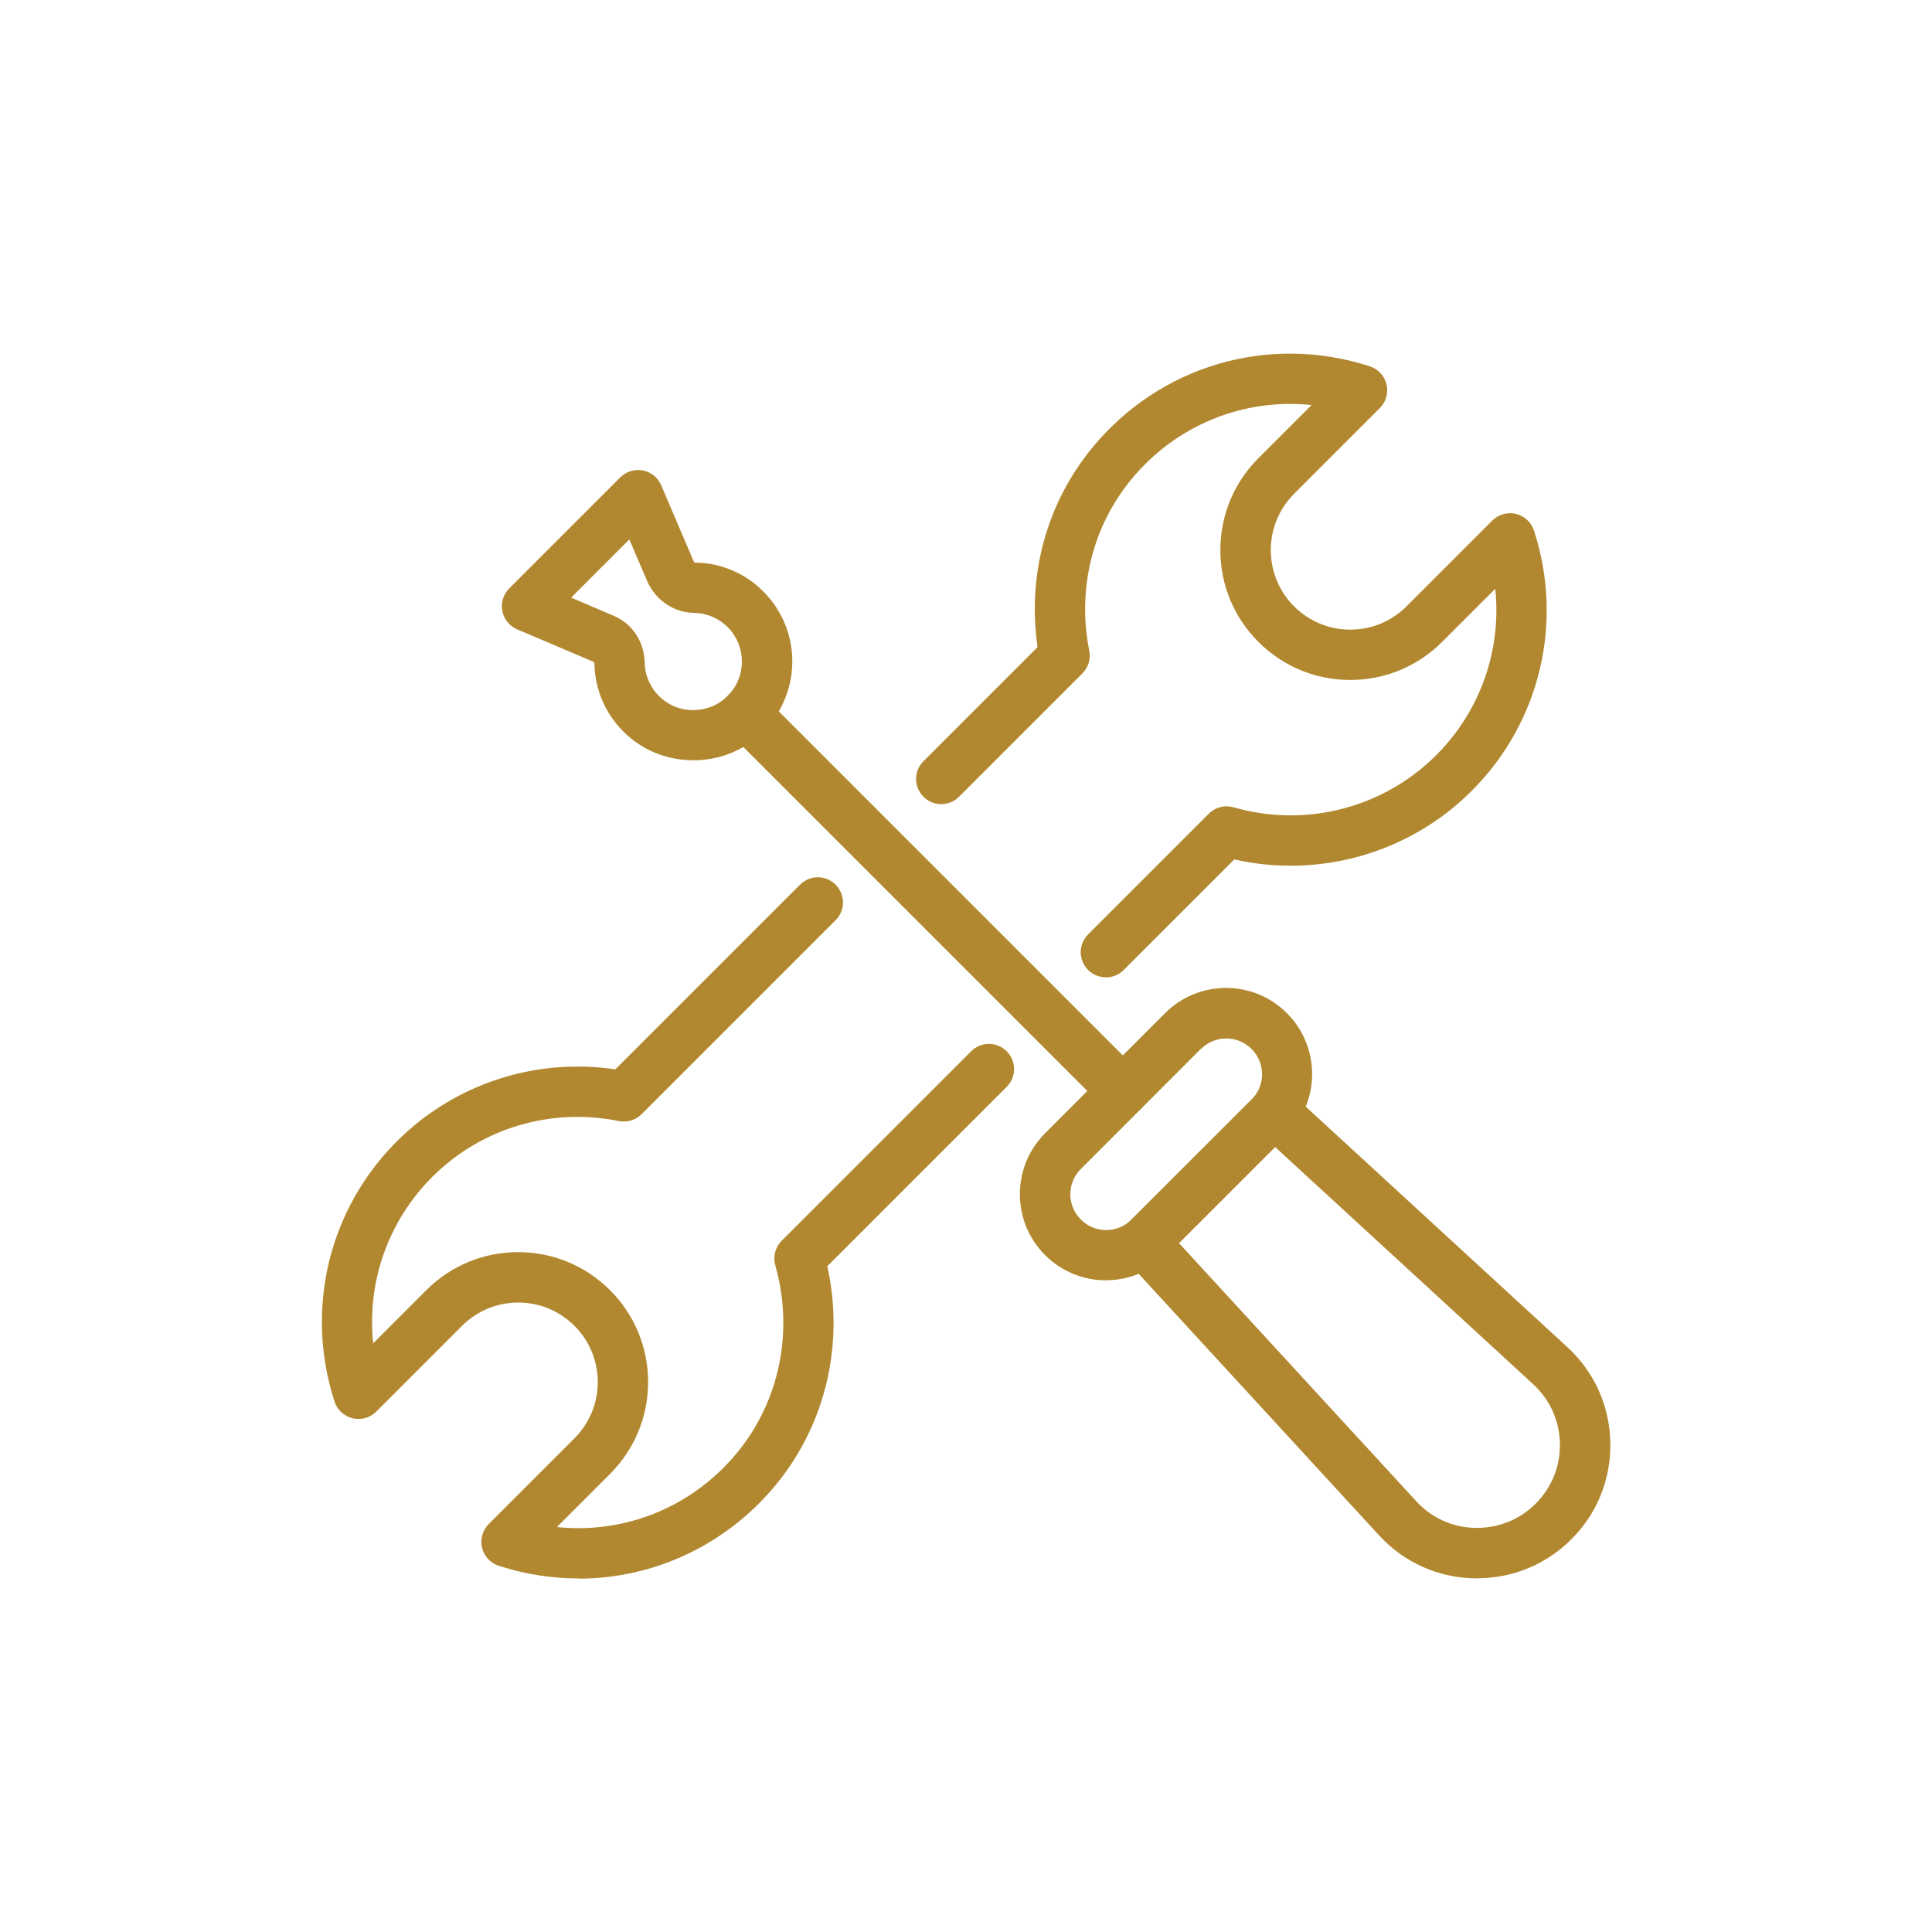 <svg viewBox="0 0 200 200" xmlns:xlink="http://www.w3.org/1999/xlink" xmlns="http://www.w3.org/2000/svg" data-name="Layer 2" id="Layer_2">
  <defs>
    <style>
      .cls-1 {
        clip-path: url(#clippath);
      }

      .cls-2 {
        fill: none;
      }

      .cls-2, .cls-3 {
        stroke-width: 0px;
      }

      .cls-3 {
        fill: #b1882f;
      }
    </style>
    <clipPath id="clippath">
      <rect height="200" width="200" class="cls-2"></rect>
    </clipPath>
  </defs>
  <g data-name="Layer 1" id="Layer_1-2">
    <g class="cls-1">
      <g>
        <path d="M114.48,101.17c-.67,0-1.33-.25-1.84-.76-1.02-1.02-1.02-2.67,0-3.68l12.5-12.5c.67-.67,1.65-.92,2.56-.66,7.46,2.15,15.5.08,20.97-5.39,4.6-4.6,6.78-10.92,6.12-17.23l-5.5,5.5c-2.54,2.54-5.92,3.94-9.51,3.94s-6.97-1.4-9.51-3.94c-2.54-2.54-3.94-5.92-3.94-9.51s1.4-6.97,3.94-9.51l5.5-5.5c-7.05-.74-14.06,2.07-18.71,7.76-4,4.89-5.56,11.33-4.3,17.67.17.85-.1,1.74-.71,2.35l-12.77,12.77c-1.02,1.02-2.67,1.02-3.68,0-1.02-1.02-1.02-2.67,0-3.68l11.81-11.81c-1.09-7.42.92-14.85,5.62-20.59,6.99-8.55,18.28-11.88,28.77-8.48.86.28,1.52.99,1.73,1.87.21.88-.05,1.81-.69,2.45l-8.88,8.88c-3.21,3.21-3.21,8.44,0,11.65,1.56,1.55,3.62,2.41,5.82,2.41s4.27-.86,5.82-2.41l8.88-8.88c.64-.64,1.57-.9,2.45-.69.88.21,1.59.87,1.87,1.73,3.1,9.54.62,19.87-6.45,26.94-6.44,6.44-15.74,9.09-24.58,7.1l-11.45,11.45c-.51.51-1.18.76-1.84.76Z" class="cls-3"></path>
        <path d="M59.89,163.4c-2.75,0-5.53-.43-8.26-1.31-.86-.28-1.52-.99-1.73-1.87-.21-.88.05-1.81.69-2.45l8.88-8.88c1.55-1.56,2.41-3.62,2.41-5.82s-.86-4.27-2.41-5.82c-1.56-1.55-3.62-2.41-5.82-2.41s-4.27.86-5.82,2.41l-8.88,8.88c-.64.64-1.57.9-2.45.69-.88-.21-1.59-.87-1.87-1.73-3.09-9.54-.62-19.87,6.45-26.94,5.95-5.95,14.32-8.68,22.62-7.45l19.12-19.12c1.02-1.02,2.67-1.02,3.68,0,1.02,1.02,1.02,2.67,0,3.68l-20.08,20.08c-.62.62-1.51.88-2.36.71-7.04-1.43-14.26.74-19.31,5.78-4.6,4.6-6.78,10.92-6.12,17.23l5.5-5.5c2.54-2.54,5.92-3.94,9.51-3.94s6.97,1.4,9.51,3.94c2.54,2.54,3.94,5.92,3.94,9.51s-1.4,6.97-3.94,9.51l-5.5,5.5c7.05.74,14.06-2.07,18.71-7.76,4.36-5.34,5.82-12.56,3.9-19.33-.26-.91,0-1.89.66-2.55l19.61-19.61c1.02-1.02,2.67-1.02,3.68,0,1.02,1.02,1.02,2.67,0,3.68l-18.57,18.57c1.78,7.96-.14,16.29-5.26,22.55-5.17,6.32-12.7,9.79-20.51,9.79Z" class="cls-3"></path>
        <path d="M152.92,163.39c-.1,0-.2,0-.3,0-3.79-.08-7.29-1.66-9.86-4.45l-26.24-28.55c-.94-1.03-.91-2.62.08-3.61l13.49-13.49c.99-.99,2.58-1.02,3.61-.08l28.55,26.24c2.79,2.57,4.37,6.07,4.45,9.86.08,3.79-1.35,7.35-4.03,10.03-2.61,2.61-6.06,4.04-9.73,4.04ZM122.05,128.69l24.55,26.71c1.6,1.74,3.77,2.72,6.13,2.77,2.37.03,4.57-.84,6.24-2.51,1.67-1.67,2.56-3.88,2.51-6.24-.05-2.36-1.03-4.53-2.77-6.13l-26.71-24.55-9.95,9.95Z" class="cls-3"></path>
        <path d="M114.5,132.54c-2.28,0-4.57-.87-6.31-2.61-1.68-1.68-2.61-3.92-2.61-6.31s.93-4.62,2.61-6.31l12.42-12.43c3.48-3.48,9.14-3.48,12.61,0,3.48,3.48,3.48,9.14,0,12.61l-12.43,12.43c-1.74,1.74-4.02,2.61-6.31,2.61ZM124.31,108.58l-12.42,12.43c-.7.7-1.09,1.63-1.09,2.62s.39,1.92,1.09,2.62c1.44,1.45,3.8,1.45,5.24,0l12.43-12.42c1.45-1.45,1.45-3.8,0-5.24-1.45-1.45-3.8-1.45-5.24,0h0Z" class="cls-3"></path>
        <path d="M116.25,115.55c-.67,0-1.33-.25-1.84-.76l-39.07-39.07c-1.02-1.02-1.02-2.67,0-3.68,1.02-1.02,2.67-1.02,3.68,0l39.07,39.07c1.02,1.02,1.02,2.67,0,3.68-.51.51-1.18.76-1.84.76Z" class="cls-3"></path>
        <path d="M71.76,78.7c-2.14,0-4.27-.65-6.04-1.95-2.59-1.91-4.11-4.83-4.19-8.02,0-.12-.04-.19-.05-.2l-7.94-3.38c-.8-.34-1.37-1.05-1.54-1.9-.16-.85.1-1.73.72-2.34l11.49-11.49c.61-.61,1.49-.88,2.34-.72.85.16,1.56.74,1.9,1.54l3.34,7.83c.04.1.11.16.14.17,2.66.02,5.19,1.08,7.09,2.99,2.07,2.07,3.16,4.93,2.98,7.85-.17,2.92-1.59,5.64-3.91,7.47-1.82,1.44-4.08,2.16-6.34,2.16ZM59.14,61.87l4.42,1.89c1.91.82,3.13,2.67,3.18,4.85.04,1.57.79,3.01,2.07,3.95,1.77,1.31,4.32,1.26,6.05-.11,1.16-.92,1.85-2.22,1.93-3.68.08-1.44-.45-2.84-1.47-3.86-.93-.93-2.18-1.45-3.5-1.47-2.08-.02-3.98-1.33-4.84-3.32,0,0-1.83-4.28-1.83-4.28l-6.04,6.04Z" class="cls-3"></path>
      </g>
    </g>
  </g>
</svg>